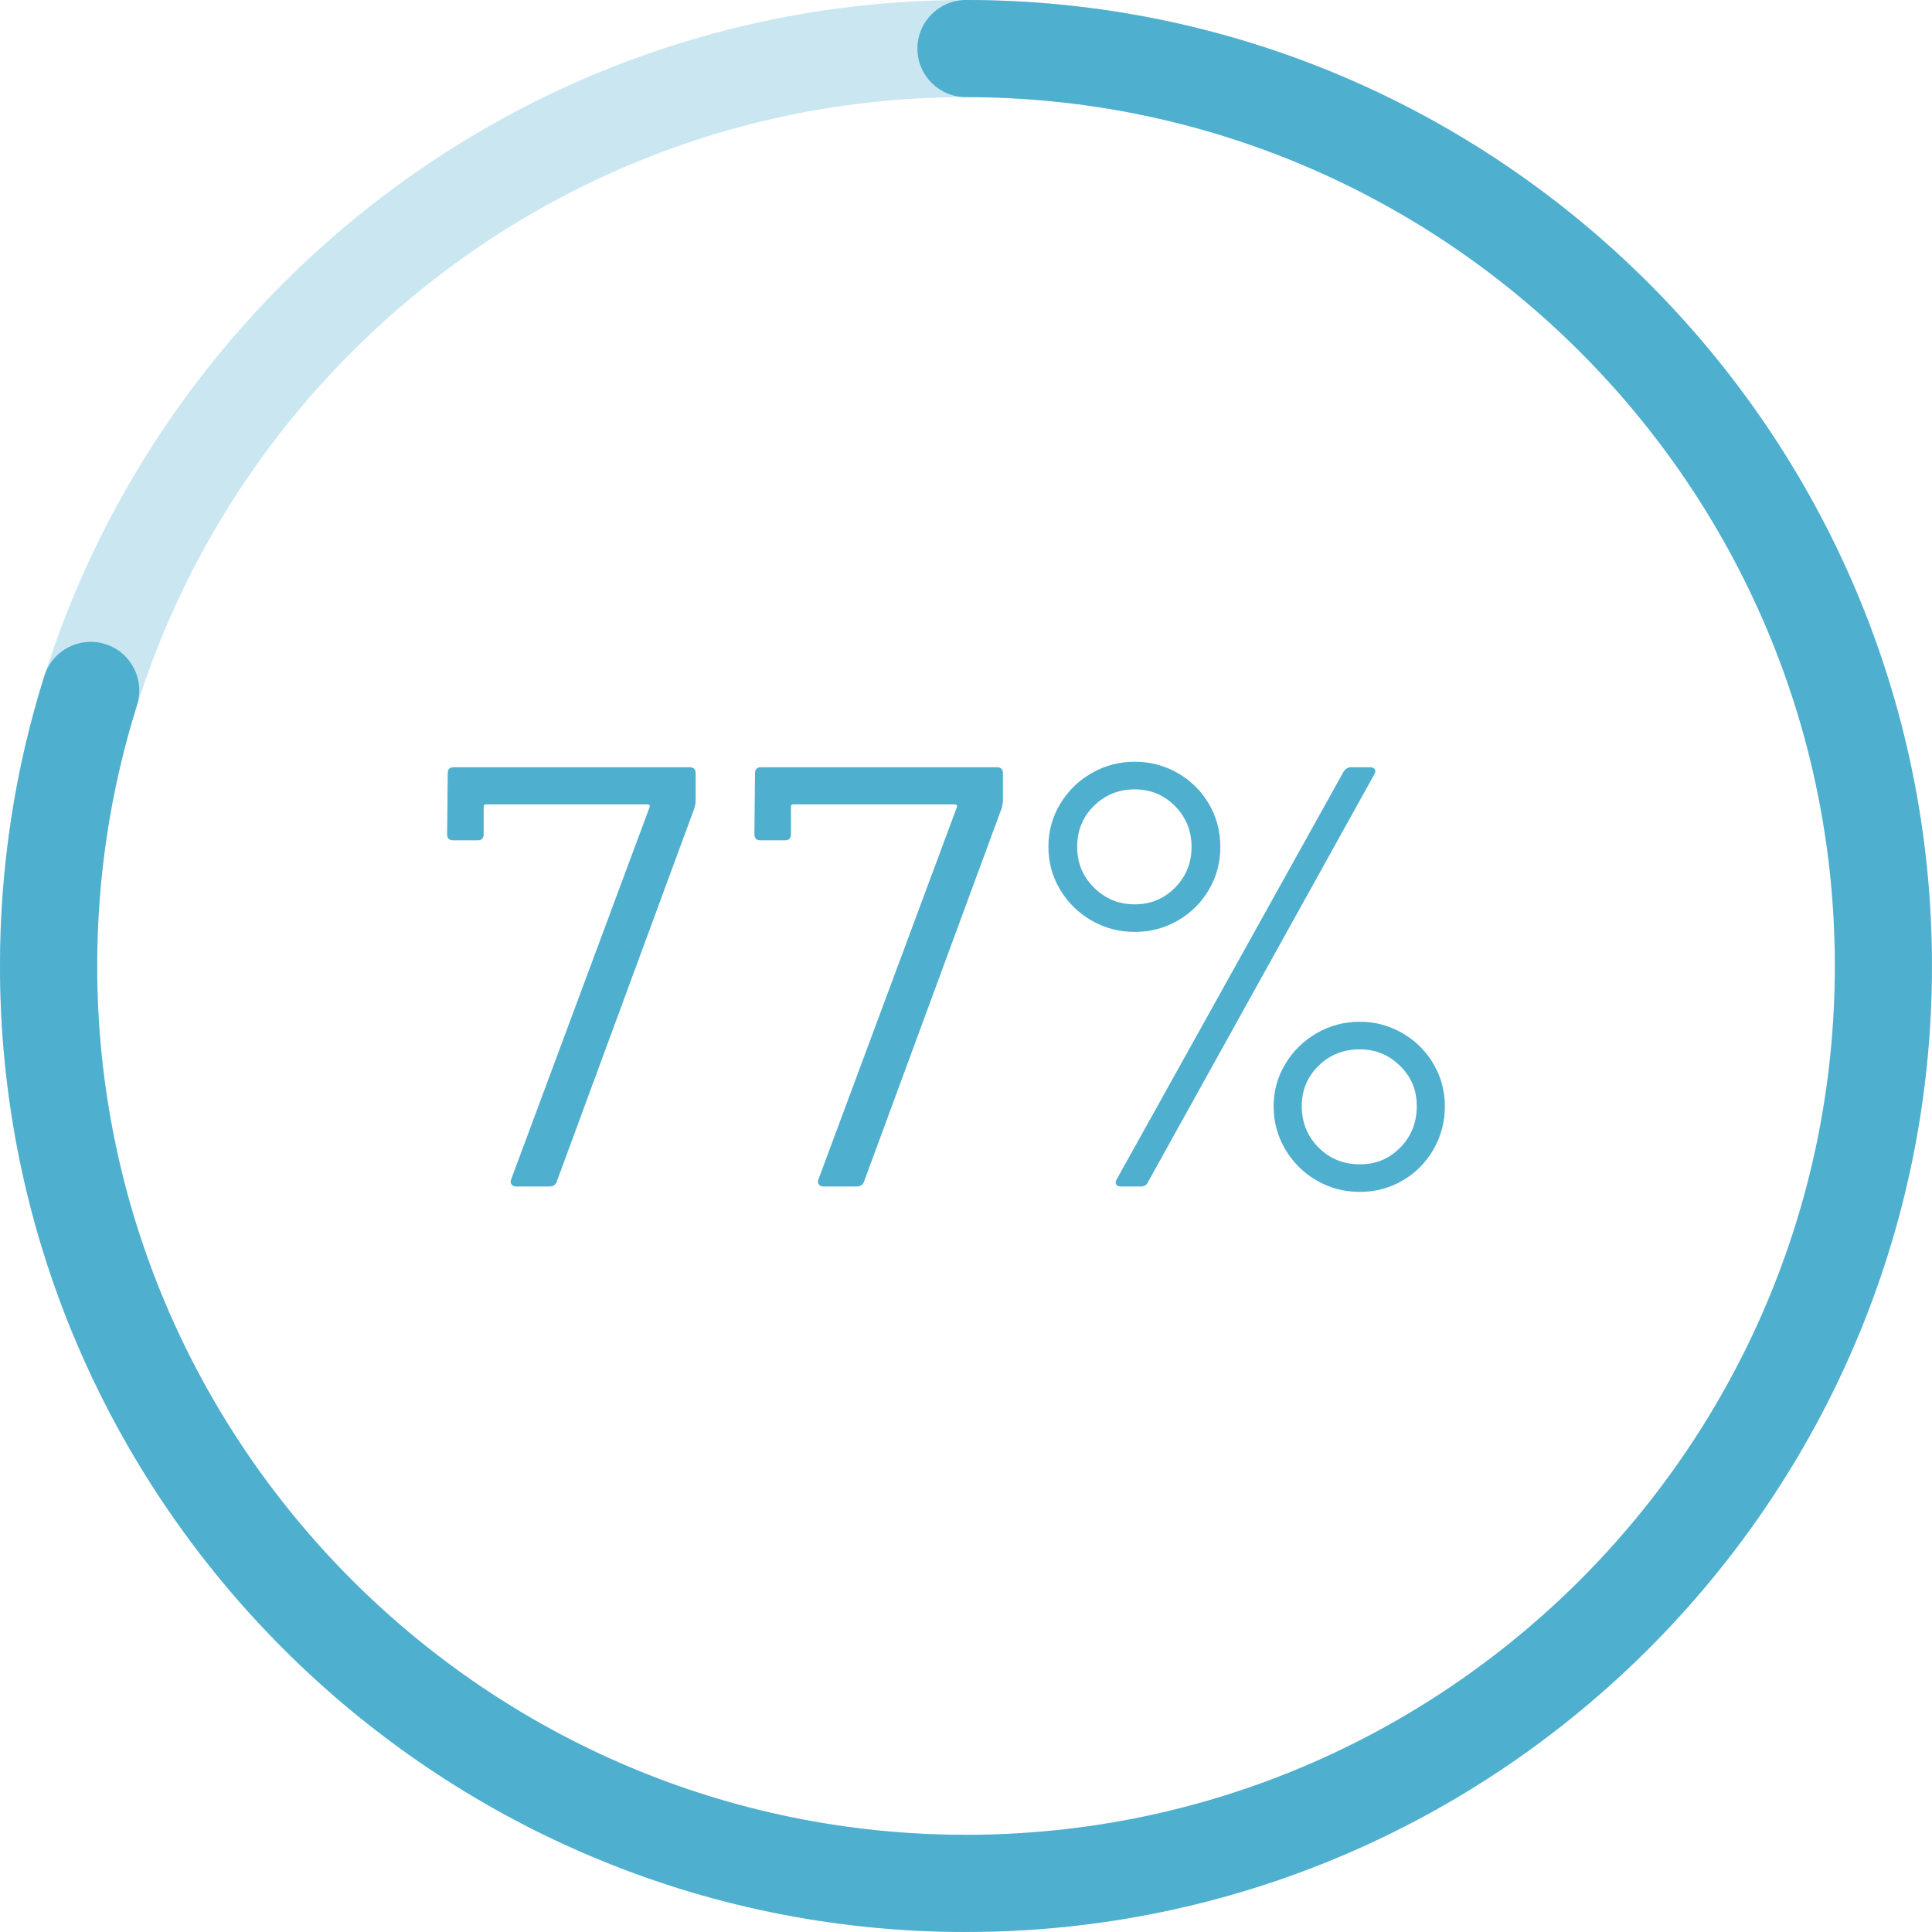 <?xml version="1.0" encoding="UTF-8"?><svg id="uuid-830bdb82-26f3-4516-a70c-b0e6db548283" xmlns="http://www.w3.org/2000/svg" xmlns:xlink="http://www.w3.org/1999/xlink" viewBox="0 0 358.07 358.07"><defs><style>.uuid-229d8f11-8e02-4ec8-8741-e35cc421a263{filter:url(#uuid-c907fe04-8a26-455b-b624-6f5b6617b4a3);}.uuid-98e2e494-75ea-4201-bc83-c33b49c0795f{opacity:.3;}.uuid-98e2e494-75ea-4201-bc83-c33b49c0795f,.uuid-d557529c-0c2b-426a-a07a-6c6a3876cacb{fill:#4eafce;stroke-width:0px;}</style><filter id="uuid-c907fe04-8a26-455b-b624-6f5b6617b4a3" filterUnits="userSpaceOnUse"><feOffset dx="0" dy="0"/><feGaussianBlur result="uuid-d1a6ed16-76bb-45a7-b020-3ba0bb1649f2" stdDeviation="10"/><feFlood flood-color="#000" flood-opacity=".75"/><feComposite in2="uuid-d1a6ed16-76bb-45a7-b020-3ba0bb1649f2" operator="in"/><feComposite in="SourceGraphic"/></filter></defs><g class="uuid-229d8f11-8e02-4ec8-8741-e35cc421a263"><path class="uuid-d557529c-0c2b-426a-a07a-6c6a3876cacb" d="M94.8,219.51c-.19-.26-.21-.57-.06-.94l25.64-68.93c.07-.15.07-.28,0-.39-.07-.11-.19-.17-.33-.17h-29.97c-.3,0-.44.15-.44.44v5.11c0,.74-.37,1.11-1.11,1.11h-4.55c-.74,0-1.11-.37-1.11-1.11l.11-11.32c0-.74.37-1.11,1.11-1.11h43.73c.74,0,1.11.37,1.11,1.11v5.11c0,.3-.07.74-.22,1.33l-25.53,69.26c-.22.59-.67.89-1.33.89h-6.22c-.37,0-.65-.13-.83-.39Z"/><path class="uuid-d557529c-0c2b-426a-a07a-6c6a3876cacb" d="M151.75,219.51c-.19-.26-.21-.57-.06-.94l25.64-68.93c.07-.15.07-.28,0-.39-.07-.11-.19-.17-.33-.17h-29.97c-.3,0-.44.15-.44.44v5.11c0,.74-.37,1.11-1.11,1.11h-4.55c-.74,0-1.11-.37-1.11-1.11l.11-11.32c0-.74.37-1.11,1.11-1.11h43.73c.74,0,1.11.37,1.11,1.11v5.11c0,.3-.07.74-.22,1.33l-25.53,69.26c-.22.59-.67.89-1.33.89h-6.22c-.37,0-.65-.13-.83-.39Z"/><path class="uuid-d557529c-0c2b-426a-a07a-6c6a3876cacb" d="M202.31,170.61c-2.44-1.4-4.38-3.31-5.83-5.72-1.44-2.4-2.17-5.05-2.17-7.94s.72-5.53,2.17-7.94c1.44-2.4,3.38-4.31,5.83-5.72,2.44-1.4,5.11-2.11,7.99-2.11s5.55.7,7.99,2.11c2.44,1.41,4.37,3.31,5.77,5.72,1.41,2.41,2.11,5.05,2.11,7.94s-.7,5.53-2.11,7.94c-1.41,2.41-3.33,4.31-5.77,5.72-2.44,1.41-5.11,2.11-7.99,2.11s-5.55-.7-7.99-2.11ZM217.79,164.51c2.03-2.07,3.05-4.59,3.05-7.55s-1.02-5.48-3.05-7.55c-2.04-2.07-4.53-3.11-7.49-3.11s-5.48,1.02-7.55,3.05c-2.07,2.04-3.11,4.57-3.11,7.6s1.04,5.48,3.11,7.55c2.07,2.07,4.59,3.11,7.55,3.11s5.46-1.04,7.49-3.11ZM206.86,219.51c-.15-.26-.11-.57.11-.94l42.07-75.59c.37-.52.81-.78,1.33-.78h3.55c.44,0,.74.13.89.39.15.26.11.57-.11.94l-41.96,75.59c-.22.52-.67.78-1.33.78h-3.66c-.44,0-.74-.13-.89-.39ZM244.04,218.79c-2.44-1.4-4.38-3.33-5.83-5.77-1.44-2.44-2.16-5.11-2.16-7.99s.72-5.42,2.16-7.83c1.44-2.4,3.39-4.31,5.83-5.72,2.44-1.41,5.11-2.11,7.99-2.11s5.44.7,7.88,2.11c2.44,1.41,4.37,3.31,5.77,5.72,1.41,2.41,2.11,5.01,2.11,7.83s-.7,5.55-2.11,7.99c-1.41,2.44-3.31,4.37-5.72,5.77-2.41,1.41-5.05,2.11-7.94,2.11s-5.55-.7-7.99-2.11ZM259.53,212.68c2.03-2.07,3.05-4.62,3.05-7.66s-1.04-5.46-3.11-7.49c-2.07-2.03-4.55-3.05-7.44-3.05-3.04,0-5.59,1.02-7.66,3.05-2.07,2.04-3.11,4.53-3.11,7.49s1.04,5.59,3.11,7.66c2.07,2.07,4.62,3.11,7.66,3.11s5.46-1.04,7.49-3.11Z"/></g><path class="uuid-98e2e494-75ea-4201-bc83-c33b49c0795f" d="M179.03,358.07C80.31,358.07,0,277.75,0,179.03S80.31,0,179.03,0s179.03,80.31,179.03,179.03-80.31,179.03-179.03,179.03ZM179.03,18C90.24,18,18,90.24,18,179.03s72.24,161.03,161.03,161.03,161.03-72.24,161.03-161.03S267.83,18,179.03,18Z"/><path class="uuid-d557529c-0c2b-426a-a07a-6c6a3876cacb" d="M179.03,358.07C80.31,358.07,0,277.75,0,179.03c0-18.34,2.76-36.43,8.22-53.77,1.49-4.74,6.54-7.38,11.29-5.89,4.74,1.49,7.38,6.54,5.89,11.29-4.9,15.59-7.39,31.86-7.39,48.37,0,88.79,72.24,161.03,161.03,161.03s161.03-72.24,161.03-161.03S267.83,18,179.03,18c-4.97,0-9-4.03-9-9s4.03-9,9-9c98.72,0,179.03,80.31,179.03,179.03s-80.31,179.03-179.03,179.03Z"/></svg>